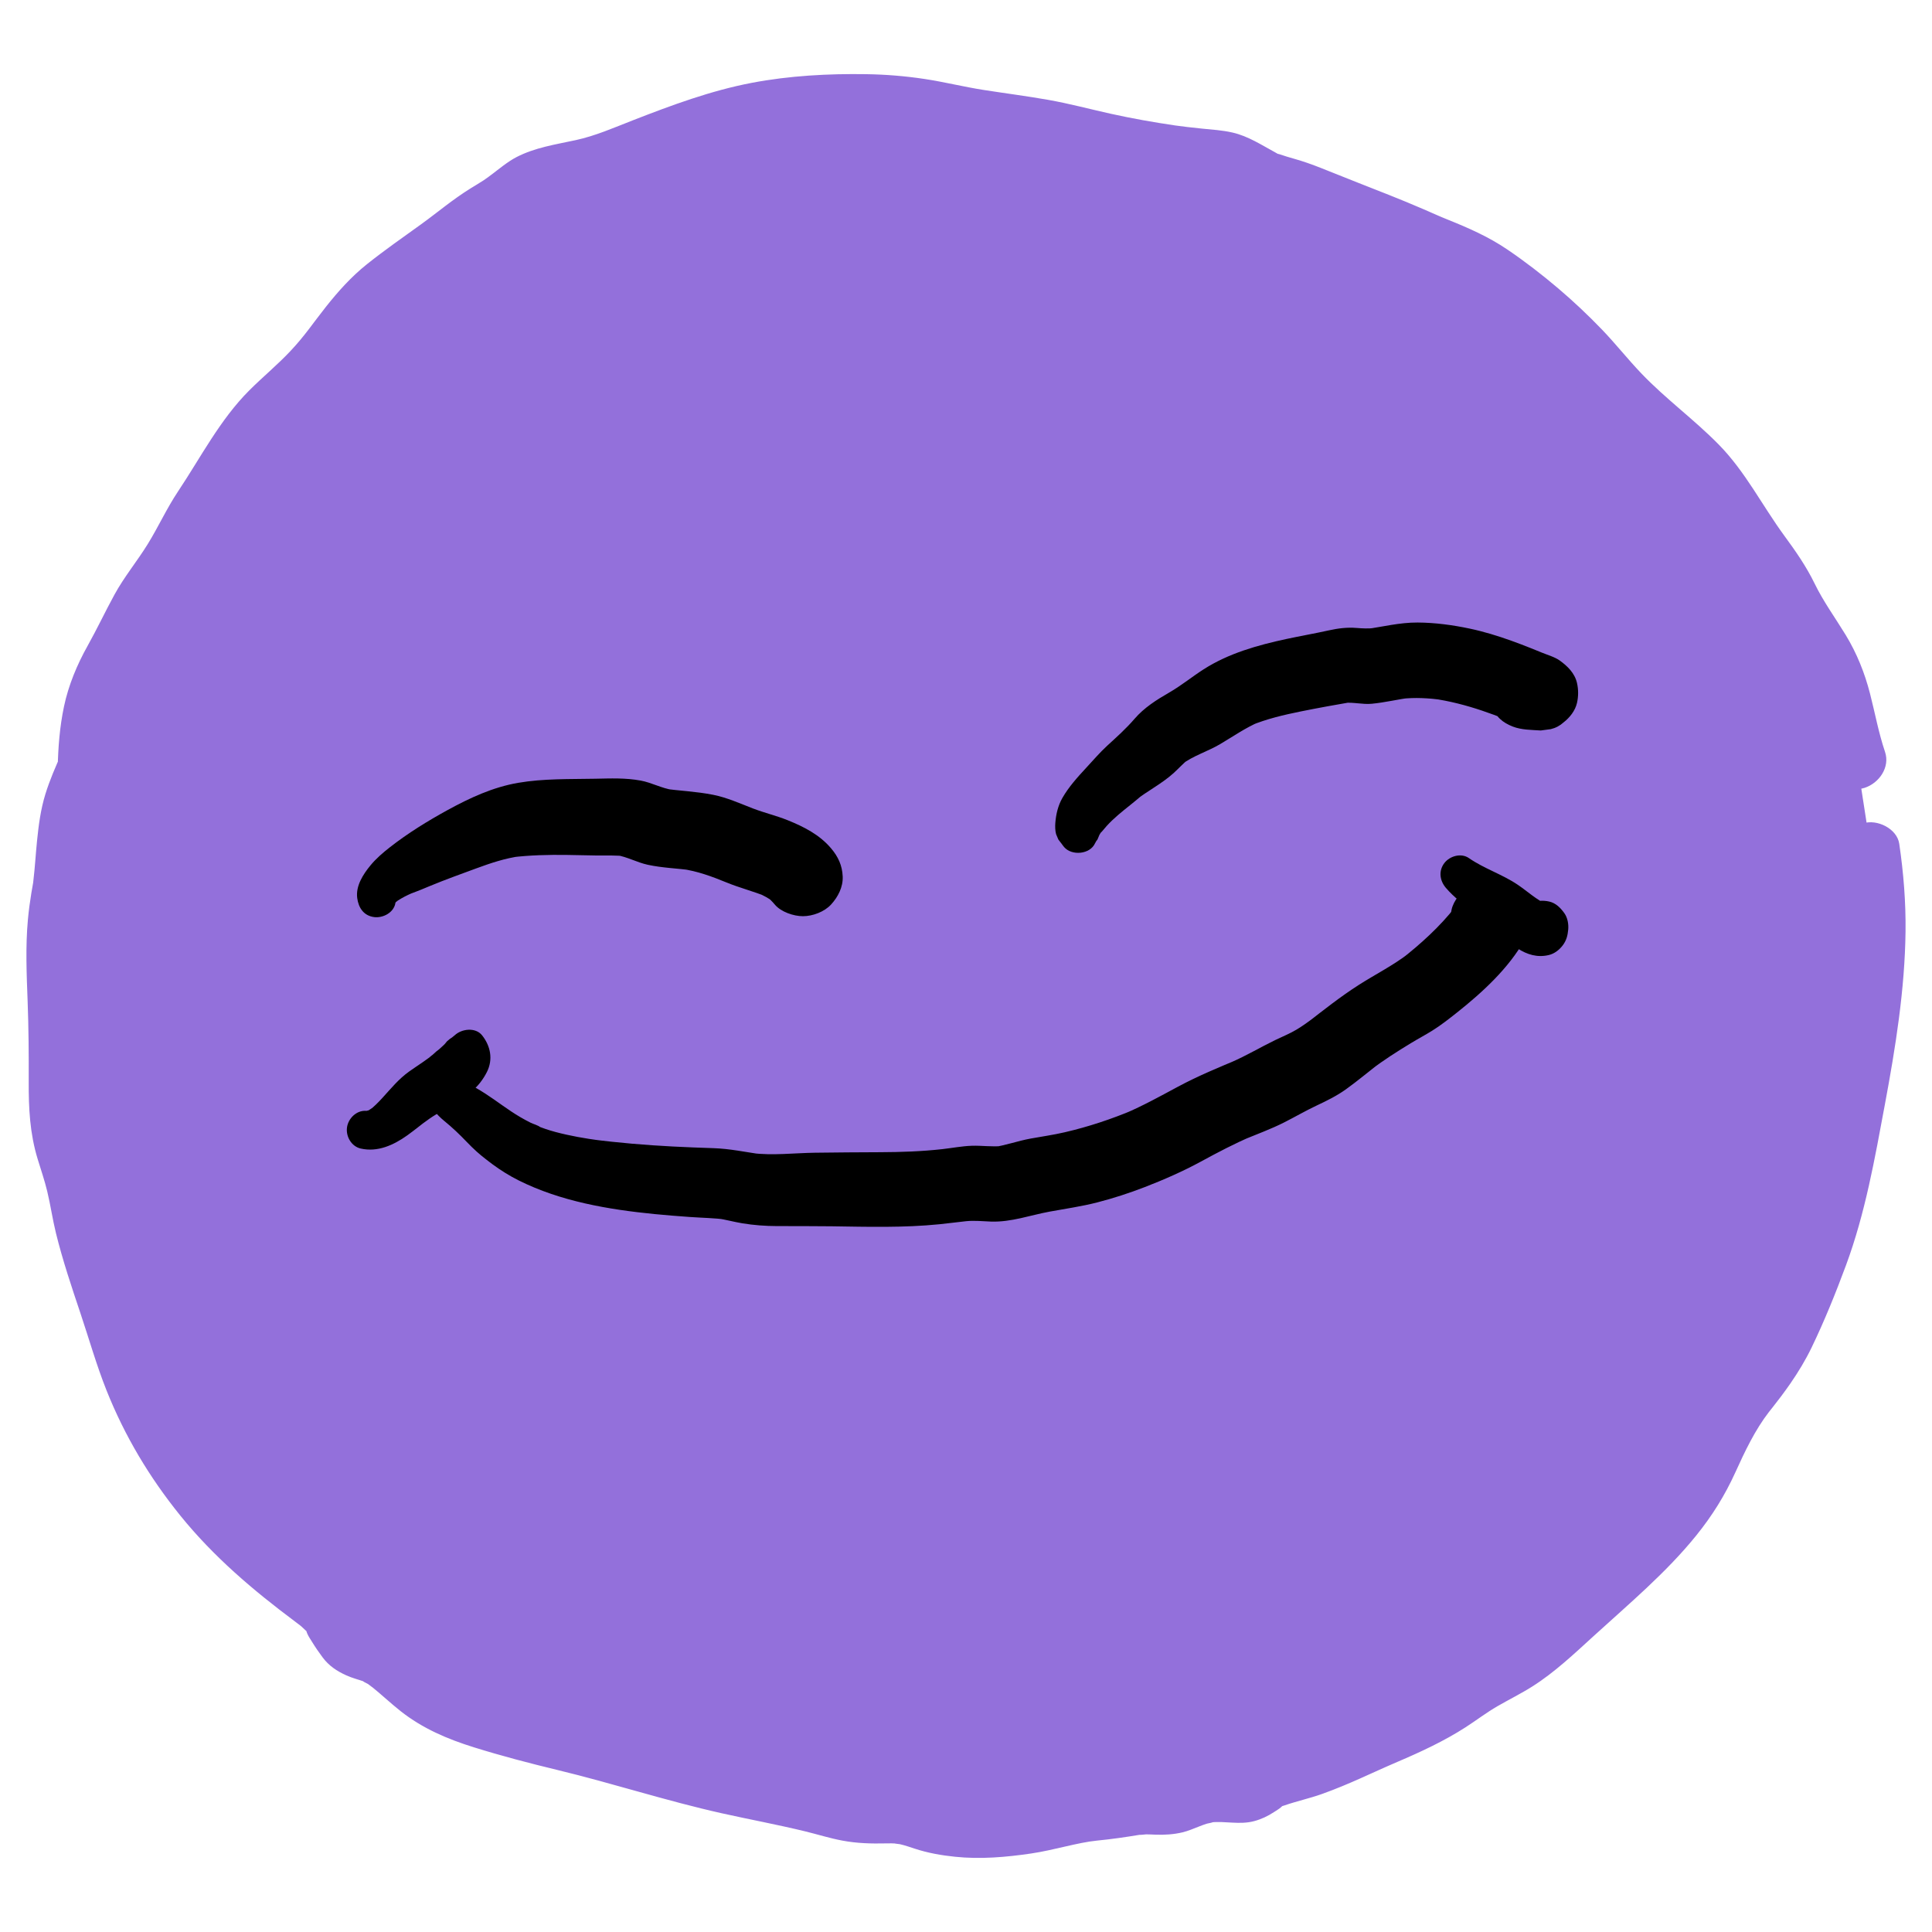 <?xml version="1.0" encoding="utf-8"?>
<svg id="ARTWORK" xmlns="http://www.w3.org/2000/svg" viewBox="0 0 1000 1000" xmlns:bx="https://boxy-svg.com">
  <defs>
    <bx:export>
      <bx:file format="svg"/>
    </bx:export>
  </defs>
  <path d="M 961.083 393.193 C 955.742 377.812 954.289 360.705 947.676 346.313 C 941.717 333.336 932.113 322.624 926.137 309.632 C 918.496 293.032 905.659 280.697 897.031 264.668 C 881.826 236.42 853.199 221.595 832.994 197.466 C 814.266 175.102 791.357 154.153 767.109 138.628 C 756.975 132.145 746.351 129.078 735.788 124.29 C 722.947 118.467 709.805 113.495 696.621 108.373 C 685.873 104.202 676.493 99.757 665.482 96.672 C 661.008 95.421 655.638 93.8 651.416 91.433 C 641.147 85.674 638.411 83.167 626.351 82.103 C 603.902 80.134 579.688 75.96 557.435 70.28 C 532.814 63.993 507.286 62.599 482.502 56.969 C 460.561 51.984 428.543 53.185 406.201 55.525 C 375.762 58.712 342.945 72.452 314.615 83.545 C 302.576 88.26 288.422 88.568 276.846 93.495 C 269.868 96.47 263.211 103.21 256.676 107.221 C 250.491 111.023 245.238 114.112 239.406 118.773 C 226.777 128.87 213.191 137.534 200.562 147.519 C 185.932 159.089 177.044 173.14 165.446 187.389 C 154.877 200.386 140.015 210.209 130.135 223.756 C 121.436 235.691 113.704 249.558 105.219 262.018 C 96.88 274.262 92.836 286.058 83.724 297.674 C 72.99 311.349 66.627 327.571 58.07 342.538 C 47.48 361.064 45.357 378.447 45.017 397.423 C 40.698 406.896 36.906 416.668 35.394 426.51 C 33.412 439.411 33.493 451.755 31.111 464.716 C 26.759 488.316 29.994 515.675 29.994 539.764 C 29.994 550.068 30.076 560.379 29.896 570.68 C 29.56 589.255 37.404 601.476 40.292 618.645 C 44.791 645.319 55.454 671.921 63.575 698.16 C 75.707 737.374 95.831 767.533 124.26 796.22 C 134.26 806.308 145.519 814.423 156.536 823.303 C 161.865 827.6 166.171 829.929 170.628 835.095 C 173.352 840.445 176.508 845.497 180.095 850.259 C 184.38 853.396 189.121 855.353 194.313 856.126 C 205.659 862.745 214.042 873.461 225.76 880.214 C 235.598 885.88 245.068 888.459 255.705 891.779 C 280.635 899.553 304.679 903.555 329.394 911.346 C 358.41 920.5 387.755 926.055 417.438 932.529 C 428.62 934.97 438.428 938.852 449.82 939.216 C 453.98 939.353 458.153 938.846 462.31 938.974 C 471.882 939.274 477.045 942.808 485.867 944.625 C 505.774 948.731 532.379 945.592 551.049 940.269 C 562.38 937.035 574.794 937.808 586.376 935.005 C 593.327 933.33 599.864 935.393 606.586 934.131 C 613.08 932.91 618.452 929.233 625.118 928.291 C 632.545 927.243 639.362 930.034 646.785 927.533 C 651.185 926.052 654.703 922.067 659.069 920.49 C 668.709 917.008 677.002 915.818 686.662 911.349 C 710.954 900.121 735.838 892.359 757.94 876.145 C 768.814 868.164 781.727 863.382 792.046 855.244 C 801.805 847.547 813.021 837.17 822.245 828.688 C 842.933 809.65 870.274 786.725 882.394 760.455 C 889.738 744.547 893.766 734.048 904.697 720.402 C 912.833 710.238 920.627 698.877 925.994 686.852 C 937.285 661.547 948.464 634.007 953.565 606.688 C 963.888 551.377 976.934 497.046 968.45 440.764" style="fill: rgb(147, 112, 219); stroke-width: 0px;"/>
  <path d="M 975.686 389.165 C 972.352 379.3 970.506 369.065 967.917 358.998 C 965.159 348.281 961.06 338.045 955.286 328.592 C 949.872 319.717 943.772 311.366 939.213 301.987 C 934.932 293.179 929.42 285.276 923.637 277.396 C 912.04 261.578 903.42 244.132 889.534 230.015 C 876.813 217.078 862.028 206.354 849.496 193.217 C 842.507 185.892 836.23 177.923 829.209 170.615 C 821.99 163.113 814.411 155.96 806.475 149.221 C 798.081 142.103 789.328 135.341 780.218 129.162 C 770.504 122.566 760.188 118.035 749.326 113.668 C 744.631 111.787 742.141 110.586 736.987 108.366 C 730.936 105.758 724.849 103.245 718.723 100.813 C 708.342 96.694 697.924 92.669 687.574 88.479 C 682.753 86.523 677.898 84.638 672.934 83.085 C 670.637 82.37 668.312 81.752 666.009 81.052 C 664.793 80.678 663.595 80.242 662.376 79.869 C 659.614 79.006 663.059 80.502 660.355 79.046 C 653.093 75.125 646.09 70.46 637.927 68.601 C 632.753 67.417 627.395 67.086 622.117 66.564 C 617.292 66.089 611.224 65.374 608.058 64.905 C 596.976 63.271 585.952 61.316 575.014 58.898 C 564.135 56.497 553.403 53.587 542.415 51.659 C 531.372 49.72 520.245 48.289 509.163 46.562 C 498.904 44.962 488.813 42.428 478.562 40.877 C 468.555 39.366 458.514 38.548 448.403 38.393 C 428.736 38.084 408.58 39.178 389.234 42.853 C 367.974 46.89 347.545 54.487 327.445 62.319 C 317.735 66.104 308.237 70.307 298.017 72.524 C 287.52 74.798 276.911 76.344 267.245 81.361 C 262.814 83.665 257.994 87.665 254.919 90.004 C 256.366 88.899 252.317 91.939 252.724 91.644 C 251.915 92.231 251.095 92.808 250.26 93.365 C 248.065 94.815 245.778 96.123 243.544 97.517 C 233.901 103.53 226.804 109.702 217.949 116.093 C 208.513 122.9 198.959 129.543 189.853 136.81 C 181.84 143.209 175.037 150.811 168.681 158.827 C 161.772 167.549 157.856 173.715 150.197 181.837 C 143.482 188.965 135.897 195.191 128.983 202.109 C 113.849 217.25 103.922 236.714 92.14 254.376 C 86.305 263.121 81.975 272.697 76.462 281.626 C 70.969 290.531 64.336 298.482 59.291 307.704 C 54.498 316.451 50.265 325.49 45.392 334.195 C 39.853 344.08 35.437 354.668 33.102 365.781 C 30.914 376.179 30.091 386.827 29.871 397.423 C 30.563 394.877 31.25 392.328 31.94 389.781 C 28.805 396.722 25.737 403.76 23.486 411.048 C 21.056 418.917 19.991 427.06 19.168 435.231 C 18.466 442.137 18.09 449.069 17.26 455.957 C 16.582 461.603 17.487 454.769 16.956 458.046 C 16.729 459.451 16.458 460.859 16.223 462.265 C 15.476 466.807 14.865 471.388 14.444 475.975 C 13.157 490.016 13.77 504.167 14.3 518.237 C 14.819 532.081 14.912 545.913 14.861 559.768 C 14.807 573.612 15.422 586.564 19.485 599.896 C 21.183 605.461 23.081 610.963 24.444 616.624 C 26.174 623.808 27.201 631.134 28.972 638.319 C 32.444 652.388 37.07 666.136 41.675 679.857 C 46.121 693.13 49.954 706.661 55.139 719.668 C 64.56 743.298 77.339 764.67 93.315 784.445 C 110.464 805.672 130.909 823.046 152.718 839.308 C 152.8 839.367 156.673 842.359 154.338 840.475 C 155.498 841.41 156.656 842.369 157.696 843.43 C 159.906 845.698 157.787 842.626 159.077 845.627 C 159.703 847.079 160.704 848.501 161.533 849.85 C 163.234 852.623 165.069 855.297 167.015 857.9 C 170.254 862.224 174.368 864.968 179.222 867.152 C 182.436 868.602 185.468 869.324 188.745 870.459 C 186.28 869.605 190.172 871.424 190.487 871.643 C 190.508 871.656 194.406 874.646 192.248 872.911 C 197.404 877.052 202.195 881.616 207.394 885.714 C 218.815 894.708 231.618 900.148 245.422 904.447 C 259.686 908.891 274.082 912.654 288.605 916.16 C 317.095 923.037 344.925 932.145 373.547 938.536 C 387.917 941.744 402.421 944.421 416.73 947.902 C 423.122 949.459 429.415 951.456 435.891 952.674 C 443.606 954.127 450.933 954.311 458.741 954.137 C 460.482 954.094 462.214 954.097 463.954 954.204 C 461.095 954.027 465.491 954.485 465.788 954.553 C 468.416 955.156 470.955 956.04 473.513 956.878 C 480.332 959.119 487.202 960.314 494.345 961.057 C 507.502 962.428 520.753 961.274 533.795 959.353 C 545.51 957.626 557.863 953.661 567.762 952.698 C 575.385 951.959 582.859 950.863 590.398 949.608 C 588.195 949.975 593.399 949.453 593.208 949.459 C 594.886 949.451 596.559 949.576 598.234 949.627 C 602.891 949.781 607.542 949.505 612.093 948.409 C 614.993 947.711 617.73 946.508 620.501 945.437 C 621.89 944.896 623.28 944.354 624.705 943.916 C 624.783 943.896 629.43 942.983 626.821 943.258 C 634.36 942.464 641.523 944.629 649.109 942.622 C 652.775 941.657 656.242 940.024 659.393 937.942 C 660.554 937.181 661.911 936.399 662.965 935.503 C 665.741 933.147 660.716 935.916 664.69 934.53 C 671.188 932.268 677.942 930.832 684.421 928.504 C 698.859 923.316 709.665 917.776 723.218 911.98 C 735.383 906.78 747.444 901.204 758.589 894.027 C 764.145 890.447 769.358 886.433 775.096 883.124 C 781.112 879.655 787.349 876.573 793.223 872.855 C 804.68 865.595 814.821 855.979 824.814 846.868 C 843.079 830.2 862.431 814.028 878.011 794.721 C 886.217 784.547 892.768 774.066 898.171 762.19 C 903.173 751.193 908.306 740.264 915.74 730.644 C 914.32 732.483 917.638 728.272 917.425 728.54 C 918.901 726.661 920.361 724.769 921.801 722.865 C 923.463 720.65 925.093 718.408 926.671 716.134 C 930.774 710.192 934.539 703.987 937.679 697.484 C 944.347 683.677 950.158 669.282 955.479 654.909 C 965.48 627.881 970.364 599.82 975.629 571.591 C 981.117 542.116 985.936 512.251 986.302 482.207 C 986.49 466.944 985.267 451.83 983.052 436.735 C 981.901 428.877 971.538 423.856 964.427 426.16 C 955.829 428.944 952.609 436.359 953.845 444.787 C 959.217 481.421 954.187 520.863 947.567 557.322 C 944.094 576.406 941.011 595.786 936.359 614.623 C 931.879 632.765 924.709 651.997 917.829 667.999 C 914.25 676.338 910.65 684.633 905.963 692.421 C 900.818 700.979 896.069 706.93 890.582 714.068 C 880.481 727.209 875.008 742.128 867.423 756.663 C 865.617 760.122 863.588 763.459 861.407 766.695 C 860.29 768.35 859.127 769.968 857.943 771.575 C 857.943 771.575 856.438 773.538 857.29 772.45 C 858.159 771.335 855.841 774.229 855.626 774.485 C 850.219 781.062 844.339 787.233 838.268 793.19 C 826.58 804.655 814.29 815.544 802.177 826.557 C 796.061 832.115 788.328 839.085 782.833 843.363 C 777.442 847.558 768.266 852.182 761.211 856.173 C 753.517 860.524 746.604 865.993 739.029 870.525 C 731.222 875.199 723.034 879.179 714.721 882.871 C 706.239 886.646 699.246 889.434 689.672 893.543 C 681.427 897.085 676.053 899.624 667.334 902.112 C 663.219 903.286 659.055 904.381 655.04 905.885 C 650.27 907.672 646.523 910.235 642.296 912.94 C 640.579 914.045 644.375 912.915 641.905 913.173 C 639.031 913.477 643.658 913.196 640.897 913.421 C 638.986 913.583 637.039 913.38 635.132 913.25 C 629.351 912.853 623.782 912.846 618.098 914.298 C 614.484 915.22 611.112 916.863 607.605 918.101 C 606.666 918.435 605.725 918.748 604.762 919.006 C 604.483 919.081 601.519 919.581 602.896 919.45 C 602.086 919.526 598.476 919.337 596.563 919.27 C 586.226 918.894 577.532 921.484 568.619 922.332 C 558.919 923.25 549.803 925.175 540.371 927.386 C 536.777 928.23 533.159 928.947 529.523 929.553 C 528.516 929.719 527.505 929.877 526.501 930.031 C 523.931 930.431 528.528 929.799 525.927 930.122 C 523.593 930.405 521.26 930.65 518.918 930.837 C 510.428 931.526 502.089 931.321 493.618 930.691 C 491.811 930.557 493.752 930.715 494.05 930.761 C 493.12 930.609 492.182 930.467 491.257 930.288 C 489.319 929.923 487.408 929.475 485.516 928.926 C 481.825 927.857 478.242 926.432 474.51 925.512 C 464.544 923.063 454.749 925.114 444.788 923.691 C 445.536 923.795 446.923 924.087 443.938 923.466 C 442.868 923.248 441.807 923.044 440.746 922.806 C 438.617 922.329 436.512 921.783 434.409 921.229 C 430.1 920.093 425.812 918.9 421.461 917.927 C 402.024 913.573 382.469 909.784 363.129 905.01 C 344.019 900.284 325.364 894.003 306.252 889.285 C 287.513 884.663 268.816 880.179 250.427 874.284 C 248.423 873.64 246.432 872.983 244.457 872.271 C 244.038 872.118 238.869 870.038 240.731 870.867 C 236.578 869.015 232.571 866.821 228.839 864.212 C 228.598 864.04 226.065 862.158 227.283 863.099 C 228.505 864.047 226.049 862.076 225.825 861.892 C 224.254 860.589 222.713 859.253 221.183 857.913 C 217.334 854.558 213.472 851.28 209.408 848.182 C 205.759 845.4 202.062 842.597 197.564 841.389 C 192.454 840.013 192.387 840.42 187.737 837.179 L 193.169 842.613 C 188.567 836.404 185.457 828.775 180.217 823.148 C 175.445 818.027 168.711 813.747 164.595 810.48 C 153.443 801.614 142.2 793.007 132.26 782.749 C 127.688 778.031 123.256 773.182 118.999 768.177 C 117.076 765.913 115.187 763.623 113.342 761.294 C 112.888 760.719 112.426 760.141 111.975 759.554 C 112.168 759.807 113.134 761.084 112.104 759.704 C 111.079 758.336 110.054 756.964 109.053 755.579 C 101.624 745.308 95.037 734.431 89.471 723.038 C 88.166 720.363 86.929 717.661 85.722 714.942 C 85.708 714.913 84.733 712.65 85.305 713.993 C 85.944 715.504 84.748 712.624 84.625 712.317 C 83.96 710.67 83.317 709.014 82.695 707.354 C 80.317 701.022 78.348 694.573 76.278 688.138 C 71.474 673.172 66.138 658.37 61.715 643.284 C 57.664 629.48 55.814 615.183 51.694 601.444 C 49.899 595.48 47.82 589.596 46.401 583.531 C 46.063 582.094 45.777 580.651 45.506 579.204 C 45.494 579.128 45.141 576.696 45.331 578.222 C 45.55 579.962 45.224 576.737 45.195 576.388 C 44.928 572.667 45.074 568.946 45.113 565.221 C 45.258 550.404 45.233 535.581 44.684 520.77 C 44.136 506.131 43.4 491.422 44.658 476.794 C 44.801 475.16 44.954 473.528 45.164 471.903 C 45.398 470.094 45.229 471.552 45.17 471.904 C 45.299 471.111 45.434 470.322 45.572 469.528 C 46.39 464.735 47.098 459.924 47.646 455.091 C 48.456 447.908 48.847 440.685 49.631 433.5 C 49.981 430.285 50.218 428.641 51.127 424.806 C 51.977 421.221 53.077 417.696 54.324 414.24 C 55.601 410.711 56.055 409.669 57.379 406.651 C 58.874 403.234 59.952 400.374 60.174 396.614 C 60.288 394.741 60.274 392.853 60.354 390.977 C 60.501 387.803 60.746 384.643 61.042 381.482 C 61.046 381.468 61.324 378.903 61.149 380.372 C 60.966 381.839 61.306 379.283 61.312 379.267 C 61.641 377.191 62.021 375.117 62.465 373.059 C 63.151 369.931 63.986 366.827 64.989 363.775 C 65.505 362.209 66.058 360.656 66.657 359.122 C 67.35 357.342 67.141 357.911 68.219 355.709 C 74.406 343.059 81.094 330.212 88.227 318.068 C 91.867 311.865 96.334 306.366 100.348 300.426 C 104.161 294.777 107.276 288.714 110.518 282.719 C 117.498 269.836 125.979 257.648 133.854 245.287 C 135.668 242.442 137.506 239.613 139.403 236.824 C 140.335 235.445 141.295 234.09 142.246 232.733 C 142.223 232.77 143.805 230.584 142.953 231.718 C 142.124 232.823 144.419 229.948 144.637 229.692 C 148.824 224.815 153.52 220.422 158.242 216.074 C 169.026 206.139 178.141 195.726 187.089 184.104 C 188.596 182.143 189.273 181.256 191.577 178.389 C 193.897 175.513 196.281 172.681 198.776 169.953 C 202.773 165.599 208.73 160.153 212.299 157.426 C 224.742 147.903 237.627 138.953 250.112 129.476 C 249.108 130.244 251.908 128.2 252.313 127.924 C 253.589 127.035 254.891 126.171 256.2 125.328 C 259.285 123.345 262.489 121.54 265.547 119.516 C 268.759 117.39 271.741 114.938 274.799 112.612 C 273.374 113.691 276.346 111.466 276.763 111.162 C 278.213 110.126 279.692 109.121 281.239 108.228 C 281.879 107.862 282.522 107.509 283.182 107.173 C 282.884 107.322 281.356 107.885 283.071 107.235 C 284.811 106.568 286.602 106.034 288.397 105.539 C 291.813 104.599 295.296 103.897 298.77 103.204 C 305.76 101.81 312.712 100.433 319.387 97.859 C 346.462 87.395 373.376 76.055 402.163 71.201 C 402.109 71.209 404.764 70.795 403.387 70.999 C 402.014 71.199 404.638 70.838 404.592 70.849 C 406 70.684 407.407 70.542 408.818 70.403 C 412.063 70.092 415.312 69.813 418.566 69.583 C 424.863 69.134 431.166 68.831 437.477 68.71 C 444.212 68.573 450.949 68.637 457.677 68.99 C 460.683 69.151 463.686 69.367 466.677 69.659 C 467.421 69.731 472.028 70.272 469.117 69.88 C 470.721 70.098 472.317 70.359 473.914 70.648 C 488.245 73.231 502.46 75.988 516.883 78.111 C 532.082 80.338 546.883 83.451 561.834 86.941 C 577.197 90.525 592.737 93.184 608.378 95.249 C 612.101 95.742 615.832 96.194 619.565 96.589 C 621.265 96.769 622.962 96.937 624.662 97.091 C 625.484 97.172 626.321 97.295 627.143 97.328 C 629.768 97.418 625.215 96.945 627.428 97.335 C 629.717 97.73 631.846 98.527 634.089 99.043 C 635.651 99.397 632.963 98.561 632.854 98.501 C 633.311 98.756 633.811 98.937 634.27 99.19 C 635.616 99.909 636.954 100.62 638.278 101.372 C 644.392 104.839 650.501 107.917 657.239 110.037 C 664.218 112.23 671.12 114.31 677.922 117.038 C 692.086 122.709 706.386 128.092 720.46 133.987 C 719.708 133.678 722.769 134.98 723.318 135.214 C 724.934 135.921 726.539 136.649 728.148 137.361 C 732.226 139.173 736.342 140.891 740.479 142.56 C 747.106 145.221 752.042 147.116 758.7 151.234 C 771.338 159.047 780.519 166.398 791.411 176.187 C 802.034 185.738 811.977 196.021 821.219 206.908 C 829.384 216.526 838.581 224.925 848.094 233.174 C 857.235 241.109 866.475 249.023 874.387 258.222 C 875.315 259.306 876.225 260.4 877.111 261.515 C 878.185 262.866 877.097 261.527 876.924 261.289 C 877.347 261.866 877.772 262.449 878.189 263.036 C 880.152 265.811 881.943 268.69 883.605 271.661 C 886.946 277.659 890.677 283.326 894.716 288.888 C 898.551 294.168 902.511 299.371 906.076 304.837 C 909.903 310.71 912.653 317.026 916.049 323.121 C 919.5 329.321 923.606 335.125 927.404 341.101 C 929.159 343.861 930.861 346.663 932.404 349.543 C 934.564 353.581 934.525 353.424 935.991 357.737 C 940.369 370.655 942.11 384.288 946.478 397.215 C 949.009 404.703 957.019 410.411 965.105 407.791 C 972.55 405.385 978.397 397.195 975.686 389.165 Z" style="fill: rgb(147, 112, 219); stroke-width: 0px;"/>
  <path d="M 204.647 467.481 C 204.728 467.02 205.389 465.112 204.638 466.965 C 203.706 469.291 205.062 466.466 205.068 466.526 C 205.172 467.009 203.134 468.735 204.753 467.12 C 205.118 466.75 205.674 466.393 205.998 465.993 C 204.46 467.152 204.163 467.385 205.095 466.699 C 205.342 466.525 205.589 466.35 205.846 466.186 C 206.444 465.784 207.064 465.406 207.694 465.043 C 208.814 464.394 209.971 463.799 211.144 463.235 C 211.744 462.952 212.348 462.686 212.949 462.405 C 215.188 461.363 209.762 463.659 212.485 462.6 C 213.688 462.128 214.888 461.66 216.103 461.216 C 217.592 460.67 219.043 460.036 220.503 459.421 C 215.878 461.363 218.194 460.393 219.242 459.957 C 220.428 459.471 221.617 458.973 222.803 458.48 C 230.59 455.262 238.501 452.426 246.398 449.515 C 253.972 446.731 261.451 444.208 269.476 443.126 L 264.511 443.794 C 274.151 442.598 283.952 442.374 293.658 442.517 C 298.48 442.587 303.3 442.724 308.114 442.789 C 313.522 442.856 318.934 442.577 324.305 443.287 L 318.952 442.569 C 324.665 443.477 329.698 446.401 335.315 447.613 C 342.748 449.215 350.498 449.464 358.033 450.441 L 352.628 449.715 C 360.964 450.867 368.454 453.656 376.205 456.827 C 382.972 459.596 390.068 461.363 396.82 464.133 L 391.92 462.064 C 395.023 463.387 397.955 464.955 400.655 466.984 L 396.492 463.769 C 398.168 465.096 399.667 466.55 401.033 468.192 C 404.236 472.026 410.789 474.222 415.588 474.222 C 420.639 474.222 426.671 471.979 430.149 468.192 C 433.751 464.269 436.422 459.119 436.177 453.637 C 435.923 447.926 433.844 443.437 430.149 439.08 C 424.173 432.03 416.114 427.946 407.732 424.556 C 401.841 422.173 395.636 420.737 389.709 418.451 C 382.92 415.835 376.294 412.811 369.119 411.387 C 360.461 409.669 351.63 409.297 342.892 408.15 L 348.286 408.875 C 342.49 408.055 337.36 405.089 331.632 404.03 C 323.697 402.57 316.102 402.912 308.114 403.07 C 294.833 403.338 281.368 402.933 268.214 405.187 C 255.106 407.434 243.152 413 231.568 419.348 C 221.321 424.963 211.101 431.277 201.884 438.478 C 198.238 441.33 194.7 444.345 191.751 447.926 C 187.967 452.52 184.068 458.518 184.893 464.808 C 185.553 469.834 188.219 473.959 193.612 474.68 C 198.157 475.293 203.782 472.417 204.65 467.481 L 204.647 467.481 Z" style="fill: rgb(0, 0, 0); stroke-width: 0px;"/>
  <path d="M 566.814 436.427 C 566.951 436.117 567.369 435.606 567.407 435.27 C 565.602 437.707 565.811 437.465 568.039 434.543 L 569.218 431.745 C 569.935 429.781 567.788 434.288 568.797 432.586 C 569.083 432.1 569.346 431.602 569.655 431.13 C 571.065 428.985 569.097 431.288 569.08 431.822 C 569.083 431.571 570.146 430.643 570.307 430.457 C 571.178 429.481 571.977 428.443 572.858 427.473 C 576.5 423.477 580.748 420.091 584.959 416.727 C 586.832 415.227 588.689 413.706 590.508 412.149 C 592.73 410.243 587.695 414.109 590.243 412.375 C 590.978 411.879 591.695 411.347 592.426 410.852 C 593.895 409.852 595.388 408.894 596.876 407.931 C 600.606 405.496 604.331 403.009 607.622 399.993 C 610.136 397.681 612.436 395.157 615.094 393.002 L 611.585 395.712 C 617.55 391.147 625.071 388.982 631.511 385.171 C 638.206 381.214 644.595 376.733 651.768 373.657 L 647.27 375.558 C 655.615 372.097 664.402 370.037 673.235 368.249 C 682.378 366.4 691.597 364.743 700.788 363.16 L 695.631 363.852 C 700.455 363.321 705.22 364.734 710.059 364.259 C 716.959 363.592 723.647 361.955 730.489 361.032 L 725.297 361.728 C 732.332 360.901 739.543 361.349 746.541 362.262 L 741.339 361.563 C 750.121 362.784 758.7 364.997 767.099 367.822 C 771.27 369.216 775.386 370.754 779.479 372.359 C 781.473 373.147 783.465 373.949 785.446 374.756 C 787.657 375.668 789.987 377.001 792.347 377.404 C 789.483 366.578 786.631 355.753 783.772 344.928 C 782.712 345.753 781.664 346.602 780.608 347.434 L 784.21 344.648 C 781.578 346.682 778.957 348.719 776.339 350.763 C 772.227 353.962 771.146 360.786 772.442 365.495 C 773.953 370.989 777.948 374.098 783.024 376.073 C 787.582 377.843 792.669 377.776 797.51 378.097 L 802.675 377.404 C 805.2 376.8 807.404 375.64 809.281 373.924 C 812.488 371.441 815.316 367.896 816.247 363.829 C 817.022 360.414 817.022 356.913 816.247 353.504 C 815.086 348.422 811.337 344.779 807.315 341.885 C 804.767 340.061 801.021 339.008 798.02 337.775 C 796.173 337.018 794.321 336.263 792.469 335.524 C 789.076 334.173 785.669 332.864 782.231 331.635 C 775.166 329.102 767.971 326.892 760.623 325.343 C 751.837 323.489 742.757 322.274 733.764 322.219 C 724.402 322.162 715.476 324.472 706.279 325.748 L 711.471 325.049 C 708.314 325.429 705.31 325.282 702.153 325.028 C 697.265 324.627 692.625 325.215 687.809 326.277 C 680.532 327.889 673.191 329.163 665.903 330.726 C 650.97 333.942 635.983 338.123 622.994 346.438 C 616.948 350.316 611.427 354.859 605.187 358.457 C 598.598 362.262 592.259 366.238 587.236 372.064 C 582.873 377.126 578.086 381.398 573.176 385.899 C 569.246 389.495 565.789 393.567 562.17 397.464 C 557.71 402.277 553.118 407.357 549.864 413.071 C 547.635 416.982 546.586 421.47 546.235 425.917 C 546.084 427.793 546.142 429.97 546.626 431.745 L 547.806 434.543 C 550.07 437.455 550.25 437.703 548.352 435.27 C 549.238 436.285 549.944 437.463 550.833 438.487 C 554.808 443.059 564.252 442.237 566.814 436.427 Z" style="fill: rgb(0, 0, 0); stroke-width: 0px;"/>
  <path d="M 218.895 569.337 C 219.777 570.181 220.678 571.003 221.614 571.792 C 222.077 572.187 222.551 572.578 223.031 572.967 L 222.671 572.303 L 224.251 574.341 C 226.024 576.614 227.807 578.458 230.045 580.28 C 234.152 583.624 237.868 587.173 241.525 590.991 C 243.211 592.763 244.961 594.465 246.768 596.101 C 248.356 597.541 249.931 598.804 251.643 600.127 L 250.96 599.603 C 249.331 598.346 250.053 598.897 253.123 601.271 C 253.744 601.744 254.363 602.218 254.991 602.681 C 259.246 605.814 263.751 608.62 268.481 610.986 C 290.193 621.839 314.885 626.04 338.801 628.401 C 344.891 628.996 350.993 629.48 357.098 629.913 C 363.418 630.356 369.838 630.447 376.12 631.259 L 371.247 630.607 C 375.609 631.268 379.858 632.457 384.199 633.173 C 390.17 634.159 396.071 634.597 402.109 634.619 C 411.559 634.667 421.01 634.588 430.465 634.725 C 449.033 635.002 467.745 635.529 486.244 633.667 C 490.84 633.209 495.413 632.578 499.998 632.094 C 504.32 631.637 508.609 632.136 512.93 632.284 C 523.476 632.638 533.156 628.994 543.349 627.124 C 551.612 625.605 559.834 624.45 567.998 622.348 C 576.294 620.205 584.46 617.562 592.442 614.468 C 602.421 610.611 612.272 606.297 621.671 601.186 C 630.362 596.458 639.08 591.85 648.204 587.997 L 643.435 590.007 C 650.539 587.053 657.776 584.456 664.654 580.971 C 670.301 578.108 675.785 574.92 681.514 572.215 C 686.833 569.704 691.901 567.232 696.7 563.789 C 702.545 559.593 708.058 554.961 713.736 550.552 L 709.695 553.669 C 716.218 548.65 723.227 544.228 730.254 539.948 C 733.846 537.755 737.584 535.787 741.159 533.571 C 745.691 530.757 749.905 527.442 754.076 524.139 C 767.242 513.695 780.896 501.186 789.166 486.404 C 795.07 475.846 790.125 460.207 777.382 457.444 L 775.514 457.045 C 770.356 455.926 765.018 456.306 760.38 459.019 C 756.303 461.404 752.418 466.074 751.351 470.756 C 748.939 481.336 754.535 491.75 765.071 494.918 L 766.902 495.462 C 762.969 485.812 759.046 476.158 755.113 466.506 C 753.553 468.842 751.899 471.127 750.191 473.365 L 753.303 469.341 C 745.339 479.579 735.35 488.588 725.162 496.577 L 729.195 493.46 C 721.031 499.757 711.767 504.37 703.105 509.924 C 693.766 515.914 685.179 522.714 676.427 529.512 L 680.469 526.389 C 677.403 528.745 674.286 531.015 670.962 532.992 C 667.452 535.078 663.691 536.574 660.023 538.354 C 652.41 542.053 645.139 546.405 637.361 549.773 L 642.139 547.762 C 631.065 552.389 620.099 556.887 609.515 562.579 C 600.485 567.435 591.603 572.352 582.151 576.374 L 586.868 574.382 C 575.278 579.263 563.299 583.241 551.049 586.074 C 545.216 587.427 539.327 588.252 533.447 589.321 C 526.802 590.527 520.433 592.892 513.728 593.835 L 518.906 593.141 C 513.58 593.732 508.287 592.863 502.96 593.05 C 497.89 593.223 492.785 594.224 487.744 594.789 C 477.017 595.99 466.351 596.341 455.563 596.382 C 444.287 596.428 433.013 596.491 421.733 596.65 C 410.947 596.805 399.856 598.209 389.118 596.826 L 394.039 597.488 C 385.739 596.275 377.66 594.563 369.24 594.286 C 362.233 594.052 355.229 593.801 348.228 593.431 C 334.198 592.698 320.106 591.534 306.172 589.719 L 310.612 590.313 C 302.86 589.271 295.112 587.937 287.547 585.924 C 285.757 585.446 283.988 584.91 282.235 584.312 C 281.36 584.015 280.487 583.7 279.621 583.371 C 279.043 583.156 278.471 582.927 277.898 582.701 L 279.722 583.476 C 278.517 582.428 276.076 581.832 274.625 581.108 C 272.819 580.198 271.041 579.234 269.294 578.215 C 262.924 574.501 257.234 569.933 251.051 565.961 C 247.912 563.947 244.635 562.063 241.336 560.329 C 239.1 559.153 236.761 558.605 234.461 557.654 C 233.807 557.428 233.92 557.453 234.783 557.731 C 233.958 557.12 233.796 557.001 234.291 557.374 C 234.783 557.754 234.634 557.618 233.83 556.981 C 233.364 556.59 232.902 556.192 232.452 555.783 C 228.695 552.468 222.543 551.81 218.896 555.783 C 215.45 559.54 215.025 565.634 218.896 569.337 L 218.895 569.337 Z" style="fill: rgb(0, 0, 0); stroke-width: 0px;"/>
  <path d="M 186.723 594.484 C 195.509 596.488 203.796 592.662 210.822 587.646 C 212.964 586.12 215.025 584.493 217.098 582.887 C 217.639 582.468 218.182 582.05 218.722 581.623 C 221.362 579.568 217.154 582.8 218.788 581.567 C 221.027 579.88 223.312 578.262 225.717 576.822 C 232.121 572.982 238.461 569.345 244.323 564.674 C 247.481 562.159 250.194 558.488 252.012 554.881 C 255.306 548.365 253.911 541.405 249.541 535.899 C 246.097 531.565 238.898 532.497 235.321 535.899 C 234.554 536.606 235.003 536.282 236.674 534.923 C 235.769 535.525 234.91 536.177 234.087 536.892 C 233.759 537.174 233.353 537.466 233.073 537.796 C 234.988 536.375 235.449 535.997 234.451 536.67 C 233.353 537.316 232.331 538.084 231.388 538.964 C 231.018 539.374 230.705 539.832 230.338 540.245 C 229.394 541.292 228.28 542.121 227.279 543.105 C 230 541.015 229.665 541.278 226.279 543.892 C 225.926 544.142 225.595 544.421 225.297 544.73 C 224.807 545.161 224.325 545.607 223.836 546.029 C 223.164 546.609 222.445 547.132 221.789 547.715 C 224.909 544.949 223.256 546.589 222.416 547.216 C 221.185 548.129 219.934 549.017 218.671 549.884 C 216.406 551.458 214.098 552.953 211.855 554.549 C 206.376 558.451 202.481 563.291 197.993 568.2 C 196.909 569.395 195.792 570.565 194.633 571.684 C 194.065 572.224 193.494 572.752 192.906 573.267 C 192.579 573.547 192.248 573.83 191.912 574.099 C 193.186 573.134 193.494 572.889 192.839 573.373 C 192.212 573.713 191.652 574.197 191.034 574.557 C 190.693 574.752 190.346 574.941 189.994 575.111 C 191.521 574.507 191.912 574.345 191.167 574.626 C 190.677 574.732 189.742 574.919 189.32 575.166 C 191.131 574.967 191.498 574.91 190.421 574.99 C 190.067 575 189.714 574.994 189.364 574.965 C 184.43 574.694 180.225 578.955 179.604 583.583 C 178.976 588.254 181.876 593.381 186.723 594.488 L 186.723 594.484 Z" style="fill: rgb(0, 0, 0); stroke-width: 0px;"/>
  <path d="M 748.398 459.566 C 752.547 464.411 757.639 468.301 762.862 471.903 C 764.058 472.721 765.25 473.543 766.432 474.382 C 767.018 474.802 767.604 475.22 768.187 475.648 C 768.571 475.933 768.956 476.223 769.333 476.51 L 767.994 475.474 C 769.265 477.01 771.22 478.205 772.669 479.64 C 780.444 487.331 789.614 497.223 801.693 494.317 C 804.552 493.631 807.024 491.702 808.776 489.433 C 810.738 486.891 811.403 484.392 811.703 481.171 C 811.968 478.327 811.383 475.001 809.688 472.636 C 807.756 469.939 805.301 467.422 801.901 466.646 C 798.565 465.888 794.825 466.052 791.863 467.962 C 788.238 470.297 786.101 473.446 784.925 477.546 C 789.306 474.21 793.686 470.876 798.067 467.535 C 797.783 467.551 797.536 467.535 797.252 467.499 L 800.894 467.991 C 799.857 467.775 798.817 467.371 797.838 466.968 L 801.114 468.353 C 795.328 465.81 790.705 461.411 785.53 457.914 C 777.558 452.538 768.179 449.608 760.297 444.147 C 756.28 441.36 750.412 443.073 747.631 446.675 C 744.504 450.721 745.174 455.806 748.398 459.566 Z" style="fill: rgb(0, 0, 0); stroke-width: 0px;"/>
</svg>